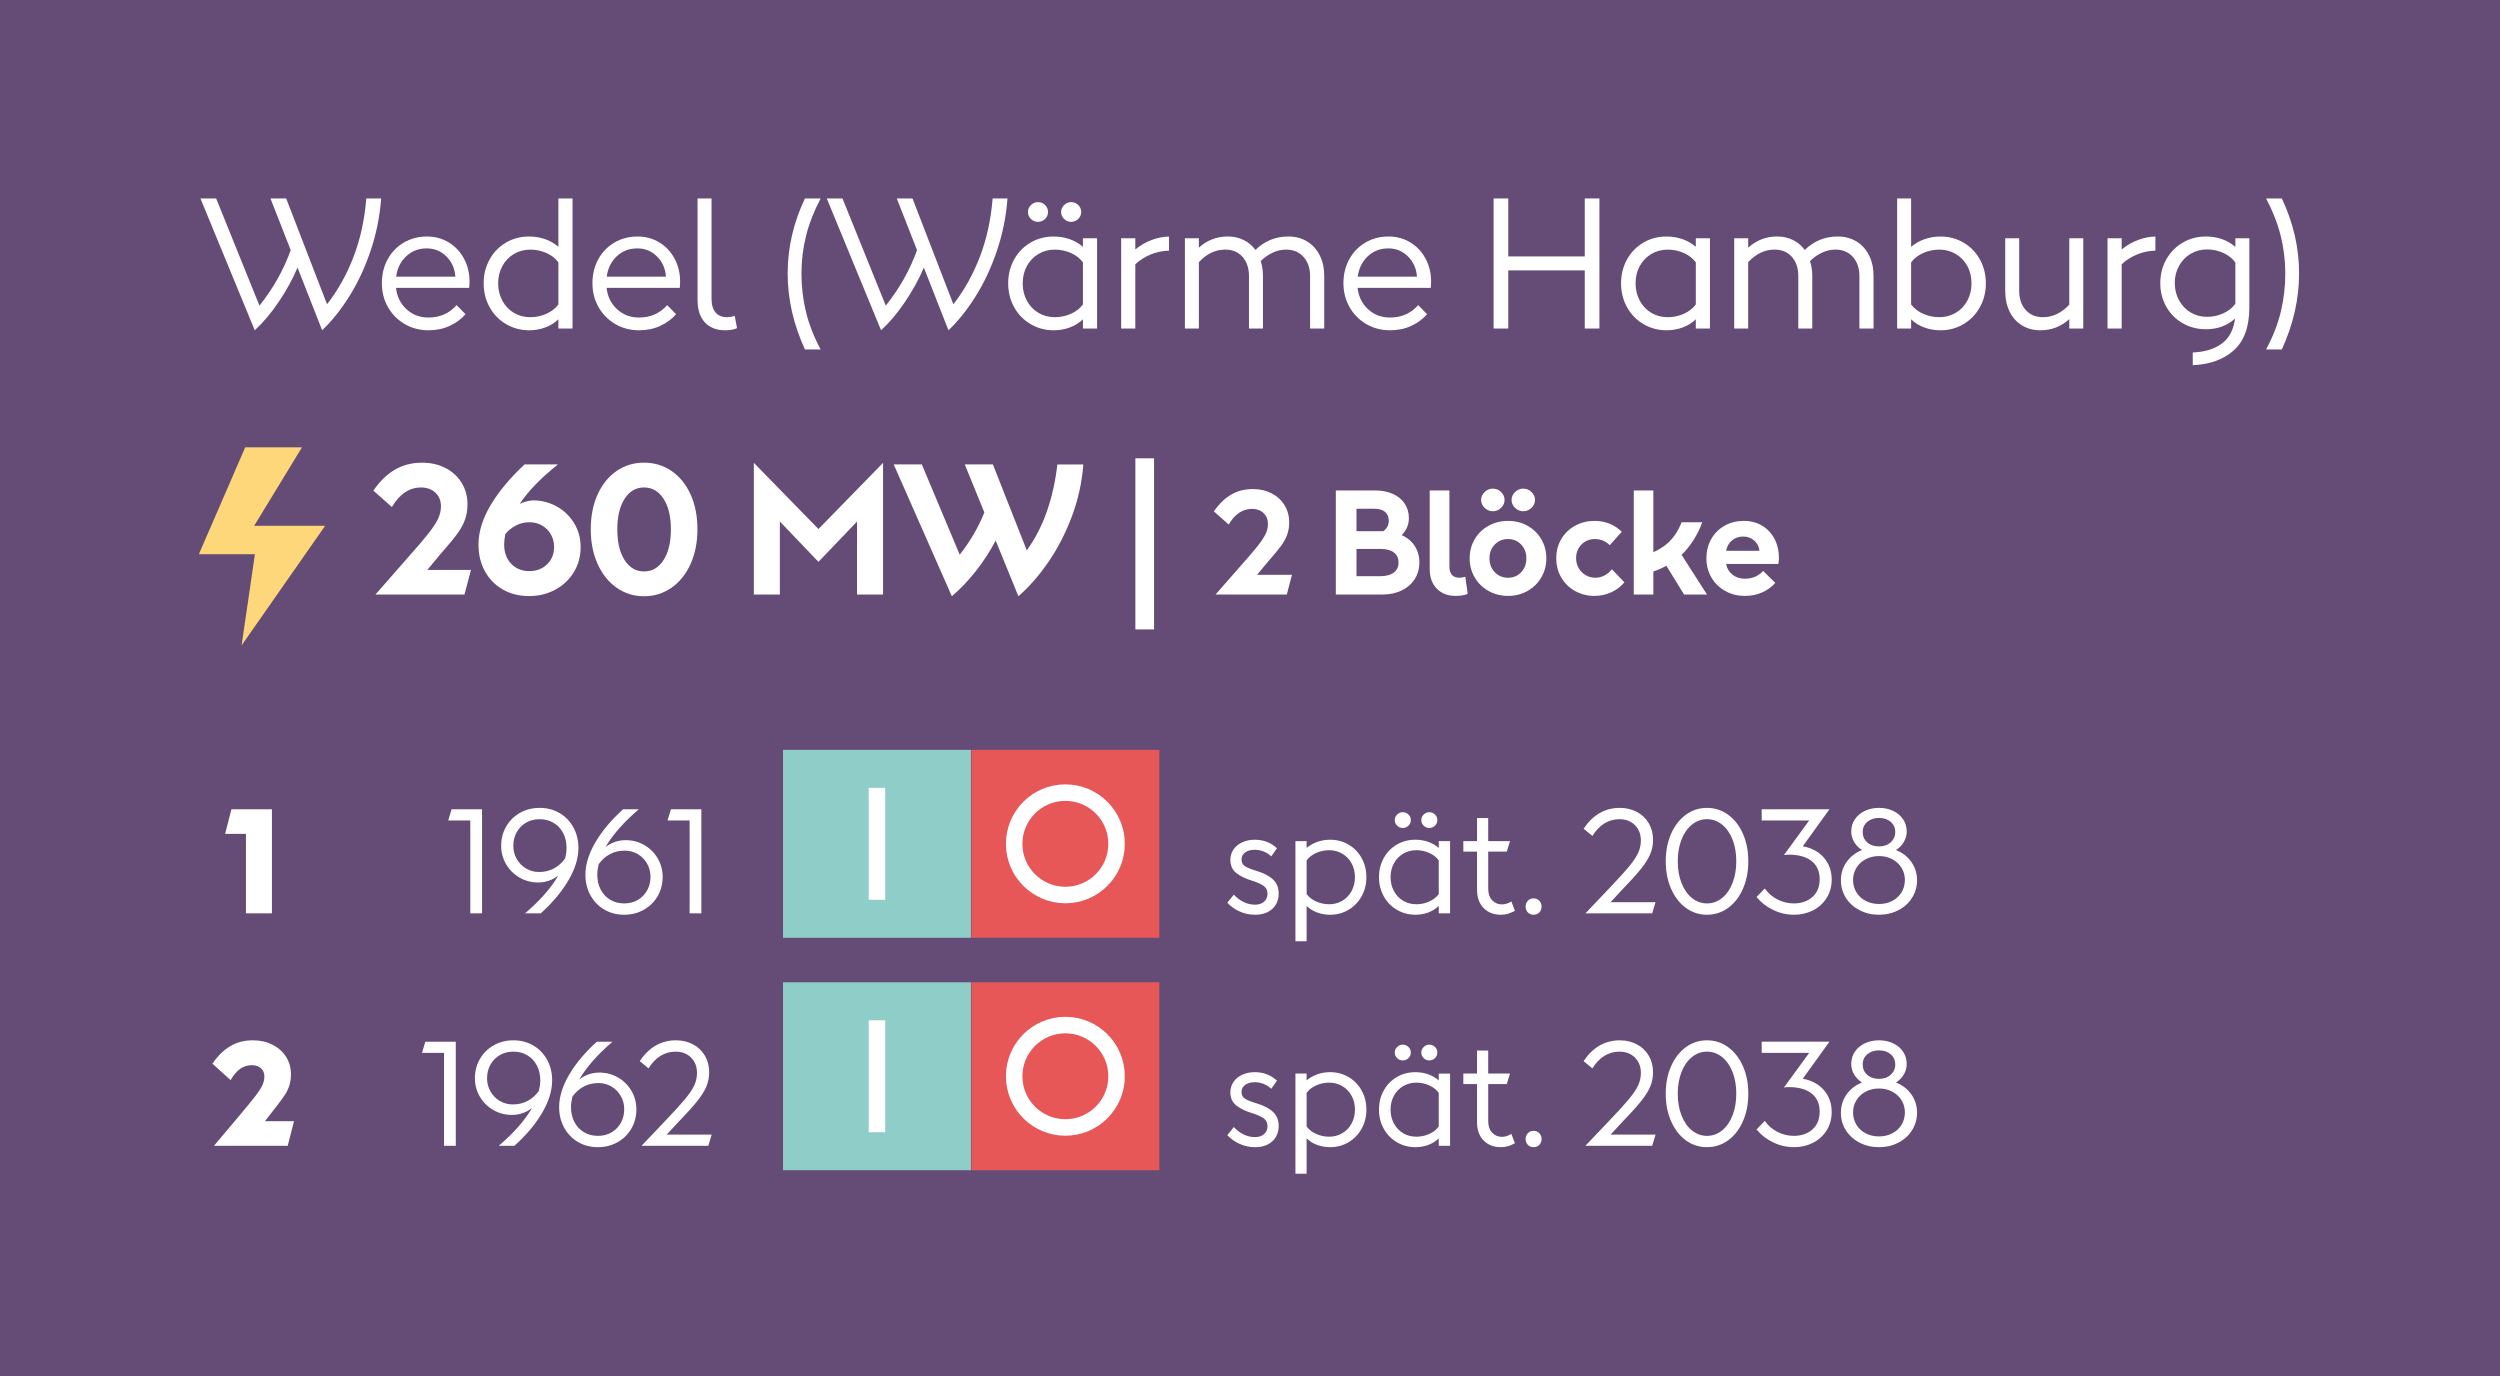 <!-- Generator: Adobe Illustrator 24.2.3, SVG Export Plug-In  -->
<svg version="1.1" xmlns="http://www.w3.org/2000/svg" xmlns:xlink="http://www.w3.org/1999/xlink" x="0px" y="0px"
	 width="214.762px" height="118.214px" viewBox="0 0 214.762 118.214"
	 style="overflow:visible;enable-background:new 0 0 214.762 118.214;" xml:space="preserve">
<style type="text/css">
	.st0{fill:#644C76;}
	.st1{fill:#FFFFFF;}
	.st2{fill:#FDD779;}
	.st3{fill:#8ECDC8;}
	.st4{fill:#E85757;}
	.st5{fill:none;stroke:#FFFFFF;stroke-width:1.417;stroke-miterlimit:10;}
</style>
<defs>
</defs>
<g>
	<rect class="st0" width="214.762" height="118.214"/>
	<g>
		<path class="st1" d="M32.745,17.048c-0.12,1.56-0.423,3.058-0.908,4.492c-0.485,1.435-1.09,2.733-1.815,3.893
			c-0.725,1.16-1.507,2.14-2.348,2.94l-2.115-5.385c-0.42,0.99-0.958,1.97-1.613,2.94c-0.655,0.97-1.342,1.785-2.062,2.445
			l-4.665-11.325h1.35l3.72,9.21c1.18-1.48,2.075-3.07,2.685-4.77l-1.74-4.44h1.35l3.51,9.09c0.93-1.19,1.688-2.545,2.273-4.065
			c0.585-1.52,0.952-3.195,1.102-5.025H32.745z"/>
		<path class="st1" d="M34.769,27.84c-0.61-0.355-1.09-0.84-1.44-1.455c-0.351-0.615-0.525-1.303-0.525-2.062
			s0.167-1.445,0.503-2.055c0.335-0.61,0.797-1.087,1.387-1.433c0.59-0.345,1.25-0.517,1.98-0.517c0.7,0,1.328,0.17,1.883,0.51
			c0.555,0.34,0.99,0.805,1.305,1.395c0.315,0.59,0.473,1.245,0.473,1.965c0,0.18-0.01,0.36-0.03,0.54h-6.285
			c0.08,0.74,0.377,1.35,0.893,1.83c0.515,0.48,1.147,0.72,1.897,0.72c0.98,0,1.785-0.355,2.415-1.065l0.765,0.78
			c-0.37,0.42-0.825,0.755-1.365,1.005c-0.54,0.25-1.146,0.375-1.815,0.375C36.059,28.373,35.379,28.195,34.769,27.84z
			 M39.119,23.768c-0.05-0.7-0.308-1.28-0.773-1.74c-0.465-0.46-1.027-0.69-1.688-0.69c-0.7,0-1.29,0.228-1.77,0.682
			c-0.48,0.455-0.765,1.038-0.855,1.747H39.119z"/>
		<path class="st1" d="M43.469,27.84c-0.6-0.355-1.07-0.84-1.41-1.455c-0.34-0.615-0.51-1.297-0.51-2.047s0.17-1.433,0.51-2.048
			c0.34-0.615,0.807-1.097,1.402-1.447c0.595-0.35,1.257-0.525,1.988-0.525c0.49,0,0.95,0.075,1.38,0.225
			c0.43,0.15,0.81,0.37,1.14,0.66v-4.155h1.215v11.175h-1.215v-0.795c-0.32,0.31-0.698,0.545-1.133,0.705
			c-0.435,0.16-0.893,0.24-1.373,0.24C44.734,28.373,44.069,28.195,43.469,27.84z M46.941,26.955
			c0.435-0.195,0.777-0.462,1.028-0.802v-3.615c-0.25-0.34-0.593-0.607-1.028-0.802c-0.435-0.195-0.897-0.292-1.387-0.292
			c-0.52,0-0.99,0.125-1.41,0.375c-0.42,0.25-0.75,0.595-0.99,1.035c-0.24,0.44-0.36,0.935-0.36,1.485c0,0.55,0.12,1.047,0.36,1.492
			c0.24,0.445,0.57,0.793,0.99,1.043c0.42,0.25,0.89,0.375,1.41,0.375C46.044,27.248,46.506,27.15,46.941,26.955z"/>
		<path class="st1" d="M52.859,27.84c-0.61-0.355-1.09-0.84-1.44-1.455c-0.351-0.615-0.525-1.303-0.525-2.062
			s0.167-1.445,0.503-2.055c0.334-0.61,0.797-1.087,1.387-1.433c0.59-0.345,1.25-0.517,1.98-0.517c0.7,0,1.328,0.17,1.883,0.51
			c0.555,0.34,0.99,0.805,1.305,1.395c0.315,0.59,0.473,1.245,0.473,1.965c0,0.18-0.01,0.36-0.03,0.54h-6.285
			c0.08,0.74,0.377,1.35,0.893,1.83c0.515,0.48,1.147,0.72,1.897,0.72c0.98,0,1.785-0.355,2.415-1.065l0.765,0.78
			c-0.37,0.42-0.825,0.755-1.365,1.005c-0.54,0.25-1.146,0.375-1.815,0.375C54.149,28.373,53.469,28.195,52.859,27.84z
			 M57.209,23.768c-0.05-0.7-0.308-1.28-0.773-1.74c-0.465-0.46-1.027-0.69-1.688-0.69c-0.7,0-1.29,0.228-1.77,0.682
			c-0.48,0.455-0.765,1.038-0.855,1.747H57.209z"/>
		<path class="st1" d="M60.554,27.698c-0.42-0.45-0.63-1.095-0.63-1.935v-8.715h1.2v8.61c0,0.52,0.115,0.915,0.345,1.185
			s0.56,0.405,0.99,0.405c0.18,0,0.4-0.035,0.66-0.105l0.195,1.05c-0.28,0.12-0.615,0.18-1.005,0.18
			C61.559,28.373,60.974,28.147,60.554,27.698z"/>
		<path class="st1" d="M67.663,23.483c0-2.2,0.495-4.345,1.485-6.435h1.35c-0.57,1.08-0.987,2.147-1.252,3.202
			c-0.265,1.055-0.397,2.138-0.397,3.248c0,1.13,0.13,2.23,0.39,3.3c0.26,1.07,0.68,2.145,1.26,3.225h-1.35
			C68.159,27.863,67.663,25.683,67.663,23.483z"/>
		<path class="st1" d="M86.549,17.048c-0.12,1.56-0.423,3.058-0.908,4.492c-0.485,1.435-1.09,2.733-1.815,3.893
			c-0.725,1.16-1.507,2.14-2.348,2.94l-2.115-5.385c-0.42,0.99-0.958,1.97-1.613,2.94c-0.655,0.97-1.342,1.785-2.062,2.445
			l-4.665-11.325h1.35l3.72,9.21c1.18-1.48,2.075-3.07,2.685-4.77l-1.74-4.44h1.35l3.51,9.09c0.93-1.19,1.688-2.545,2.273-4.065
			c0.585-1.52,0.952-3.195,1.102-5.025H86.549z"/>
		<path class="st1" d="M94.244,20.468v7.755h-1.215v-0.795c-0.32,0.31-0.698,0.545-1.133,0.705c-0.435,0.16-0.893,0.24-1.373,0.24
			c-0.73,0-1.395-0.177-1.995-0.532c-0.6-0.355-1.07-0.84-1.41-1.455c-0.34-0.615-0.51-1.297-0.51-2.047s0.17-1.433,0.51-2.048
			c0.34-0.615,0.807-1.097,1.402-1.447c0.595-0.35,1.257-0.525,1.988-0.525c0.49,0,0.95,0.075,1.38,0.225
			c0.43,0.15,0.81,0.37,1.14,0.66v-0.735H94.244z M92.001,26.955c0.435-0.195,0.777-0.462,1.028-0.802v-3.615
			c-0.251-0.34-0.593-0.607-1.028-0.802c-0.435-0.195-0.897-0.292-1.387-0.292c-0.52,0-0.99,0.125-1.41,0.375
			s-0.75,0.595-0.99,1.035c-0.24,0.44-0.36,0.935-0.36,1.485c0,0.55,0.12,1.047,0.36,1.492c0.24,0.445,0.57,0.793,0.99,1.043
			c0.42,0.25,0.89,0.375,1.41,0.375C91.104,27.248,91.566,27.15,92.001,26.955z M88.559,18.81c-0.17-0.165-0.255-0.367-0.255-0.607
			c0-0.22,0.085-0.415,0.255-0.585c0.17-0.17,0.37-0.255,0.6-0.255c0.24,0,0.445,0.082,0.615,0.248
			c0.17,0.165,0.255,0.362,0.255,0.592c0,0.24-0.086,0.442-0.255,0.607c-0.17,0.165-0.375,0.248-0.615,0.248
			C88.928,19.058,88.729,18.975,88.559,18.81z M91.409,18.81c-0.171-0.165-0.255-0.367-0.255-0.607c0-0.22,0.084-0.415,0.255-0.585
			c0.17-0.17,0.37-0.255,0.6-0.255c0.24,0,0.445,0.082,0.615,0.248c0.17,0.165,0.255,0.362,0.255,0.592
			c0,0.24-0.085,0.442-0.255,0.607c-0.17,0.165-0.375,0.248-0.615,0.248C91.778,19.058,91.579,18.975,91.409,18.81z"/>
		<path class="st1" d="M100.423,21.533c-0.55,0.01-1.078,0.12-1.583,0.33c-0.505,0.21-0.943,0.49-1.312,0.84v5.52h-1.215v-7.755
			h1.215v0.96c0.44-0.36,0.913-0.632,1.418-0.817c0.505-0.185,0.997-0.283,1.478-0.292V21.533z"/>
		<path class="st1" d="M112.281,20.738c0.465,0.28,0.827,0.677,1.087,1.192c0.26,0.515,0.39,1.107,0.39,1.777v4.515h-1.215v-4.5
			c0-0.68-0.188-1.23-0.562-1.65c-0.375-0.42-0.873-0.63-1.493-0.63c-0.42,0-0.817,0.092-1.192,0.277
			c-0.375,0.185-0.708,0.422-0.998,0.712c0.13,0.38,0.195,0.805,0.195,1.275v4.515h-1.2v-4.5c0-0.69-0.186-1.242-0.555-1.658
			c-0.37-0.415-0.865-0.622-1.485-0.622c-0.84,0-1.595,0.36-2.265,1.08v5.7h-1.2v-7.755h1.2v0.81c0.7-0.64,1.53-0.96,2.49-0.96
			c0.499,0,0.952,0.1,1.357,0.3c0.405,0.2,0.742,0.485,1.012,0.855c0.79-0.77,1.735-1.155,2.835-1.155
			C111.283,20.318,111.816,20.458,112.281,20.738z"/>
		<path class="st1" d="M117.373,27.84c-0.61-0.355-1.09-0.84-1.44-1.455c-0.351-0.615-0.525-1.303-0.525-2.062
			s0.167-1.445,0.503-2.055c0.334-0.61,0.797-1.087,1.387-1.433c0.59-0.345,1.25-0.517,1.98-0.517c0.7,0,1.328,0.17,1.883,0.51
			c0.555,0.34,0.99,0.805,1.305,1.395c0.315,0.59,0.473,1.245,0.473,1.965c0,0.18-0.01,0.36-0.03,0.54h-6.285
			c0.08,0.74,0.377,1.35,0.893,1.83c0.515,0.48,1.147,0.72,1.897,0.72c0.98,0,1.785-0.355,2.415-1.065l0.765,0.78
			c-0.37,0.42-0.825,0.755-1.365,1.005c-0.54,0.25-1.146,0.375-1.815,0.375C118.663,28.373,117.983,28.195,117.373,27.84z
			 M121.724,23.768c-0.05-0.7-0.308-1.28-0.773-1.74c-0.465-0.46-1.027-0.69-1.688-0.69c-0.7,0-1.289,0.228-1.77,0.682
			c-0.48,0.455-0.765,1.038-0.855,1.747H121.724z"/>
		<path class="st1" d="M137.398,17.048v11.175h-1.26v-4.995h-6.57v4.995h-1.26V17.048h1.26v4.98h6.57v-4.98H137.398z"/>
		<path class="st1" d="M146.893,20.468v7.755h-1.215v-0.795c-0.32,0.31-0.698,0.545-1.133,0.705c-0.435,0.16-0.893,0.24-1.373,0.24
			c-0.73,0-1.395-0.177-1.995-0.532c-0.6-0.355-1.07-0.84-1.41-1.455c-0.34-0.615-0.51-1.297-0.51-2.047s0.17-1.433,0.51-2.048
			c0.34-0.615,0.807-1.097,1.402-1.447c0.595-0.35,1.257-0.525,1.988-0.525c0.49,0,0.95,0.075,1.38,0.225
			c0.43,0.15,0.81,0.37,1.14,0.66v-0.735H146.893z M144.651,26.955c0.435-0.195,0.777-0.462,1.028-0.802v-3.615
			c-0.25-0.34-0.593-0.607-1.028-0.802c-0.435-0.195-0.897-0.292-1.387-0.292c-0.52,0-0.99,0.125-1.41,0.375s-0.75,0.595-0.99,1.035
			c-0.24,0.44-0.36,0.935-0.36,1.485c0,0.55,0.12,1.047,0.36,1.492c0.24,0.445,0.57,0.793,0.99,1.043
			c0.42,0.25,0.89,0.375,1.41,0.375C143.753,27.248,144.216,27.15,144.651,26.955z"/>
		<path class="st1" d="M159.471,20.738c0.465,0.28,0.827,0.677,1.087,1.192c0.26,0.515,0.39,1.107,0.39,1.777v4.515h-1.215v-4.5
			c0-0.68-0.188-1.23-0.562-1.65c-0.375-0.42-0.873-0.63-1.493-0.63c-0.42,0-0.817,0.092-1.192,0.277
			c-0.375,0.185-0.708,0.422-0.998,0.712c0.13,0.38,0.195,0.805,0.195,1.275v4.515h-1.2v-4.5c0-0.69-0.186-1.242-0.555-1.658
			c-0.37-0.415-0.865-0.622-1.485-0.622c-0.84,0-1.595,0.36-2.265,1.08v5.7h-1.2v-7.755h1.2v0.81c0.7-0.64,1.53-0.96,2.49-0.96
			c0.499,0,0.952,0.1,1.357,0.3c0.405,0.2,0.742,0.485,1.012,0.855c0.79-0.77,1.735-1.155,2.835-1.155
			C158.473,20.318,159.006,20.458,159.471,20.738z"/>
		<path class="st1" d="M165.306,28.133c-0.435-0.16-0.812-0.395-1.132-0.705v0.795h-1.2V17.048h1.2v4.155
			c0.33-0.28,0.712-0.498,1.148-0.652c0.435-0.155,0.893-0.232,1.372-0.232c0.73,0,1.393,0.175,1.987,0.525
			c0.595,0.35,1.062,0.833,1.403,1.447c0.34,0.615,0.51,1.298,0.51,2.048s-0.17,1.432-0.51,2.047c-0.34,0.615-0.808,1.1-1.403,1.455
			c-0.595,0.355-1.257,0.532-1.987,0.532C166.203,28.373,165.741,28.292,165.306,28.133z M168.006,26.873
			c0.425-0.25,0.757-0.597,0.998-1.043c0.24-0.445,0.36-0.942,0.36-1.492c0-0.55-0.12-1.045-0.36-1.485
			c-0.24-0.44-0.573-0.785-0.998-1.035c-0.425-0.25-0.893-0.375-1.402-0.375c-0.49,0-0.955,0.097-1.395,0.292
			c-0.441,0.195-0.785,0.462-1.035,0.802v3.615c0.25,0.34,0.595,0.607,1.035,0.802c0.44,0.195,0.905,0.293,1.395,0.293
			C167.113,27.248,167.58,27.123,168.006,26.873z"/>
		<path class="st1" d="M173.698,27.953c-0.46-0.28-0.815-0.677-1.065-1.192c-0.251-0.515-0.375-1.107-0.375-1.778v-4.515h1.2v4.5
			c0,0.69,0.185,1.243,0.555,1.657c0.37,0.415,0.865,0.623,1.485,0.623c0.84,0,1.595-0.36,2.265-1.08v-5.7h1.2v7.755h-1.2v-0.81
			c-0.7,0.64-1.53,0.96-2.49,0.96C174.683,28.373,174.158,28.233,173.698,27.953z"/>
		<path class="st1" d="M185.158,21.533c-0.55,0.01-1.078,0.12-1.583,0.33c-0.505,0.21-0.943,0.49-1.313,0.84v5.52h-1.215v-7.755
			h1.215v0.96c0.44-0.36,0.913-0.632,1.418-0.817c0.505-0.185,0.998-0.283,1.478-0.292V21.533z"/>
		<path class="st1" d="M188.368,30.278c1.03-0.04,1.862-0.295,2.498-0.765c0.635-0.47,1.013-1.185,1.133-2.145
			c-0.67,0.61-1.505,0.915-2.505,0.915c-0.73,0-1.395-0.172-1.995-0.518c-0.6-0.345-1.07-0.82-1.41-1.425
			c-0.34-0.605-0.51-1.277-0.51-2.018c0-0.75,0.173-1.43,0.518-2.04c0.345-0.61,0.815-1.09,1.41-1.44
			c0.595-0.35,1.257-0.525,1.987-0.525c0.5,0,0.968,0.077,1.403,0.232c0.435,0.155,0.812,0.377,1.132,0.667v-0.75h1.2v5.94
			c0,1.66-0.443,2.887-1.328,3.683c-0.885,0.795-2.062,1.222-3.533,1.282V30.278z M191.008,26.91c0.44-0.205,0.78-0.478,1.02-0.817
			v-3.54c-0.24-0.34-0.58-0.612-1.02-0.817c-0.44-0.205-0.91-0.308-1.41-0.308c-0.52,0-0.99,0.125-1.41,0.375
			c-0.42,0.25-0.753,0.595-0.997,1.035c-0.245,0.44-0.368,0.93-0.368,1.47c0,0.55,0.123,1.048,0.368,1.493
			c0.245,0.445,0.578,0.792,0.997,1.042c0.42,0.25,0.89,0.375,1.41,0.375C190.098,27.218,190.568,27.115,191.008,26.91z"/>
		<path class="st1" d="M194.668,30.022c0.58-1.08,0.999-2.155,1.26-3.225c0.26-1.07,0.39-2.17,0.39-3.3
			c0-1.11-0.133-2.192-0.397-3.248c-0.265-1.055-0.683-2.122-1.253-3.202h1.35c0.99,2.09,1.485,4.235,1.485,6.435
			c0,2.2-0.495,4.38-1.485,6.54H194.668z"/>
	</g>
	<g>
		<g>
			<path class="st1" d="M40.459,48.956l-0.555,2.115h-7.65l2.775-3.165c0.81-0.91,1.405-1.607,1.785-2.092
				c0.38-0.485,0.653-0.902,0.818-1.252c0.165-0.35,0.247-0.705,0.247-1.065c0-0.48-0.157-0.87-0.472-1.17
				c-0.315-0.3-0.728-0.45-1.238-0.45c-1.01,0-1.845,0.56-2.505,1.68l-1.59-1.41c0.54-0.79,1.152-1.388,1.837-1.792
				c0.685-0.405,1.467-0.608,2.348-0.608c0.74,0,1.405,0.15,1.995,0.45c0.59,0.3,1.055,0.723,1.395,1.268
				c0.34,0.545,0.51,1.163,0.51,1.853c0,0.49-0.073,0.935-0.218,1.335c-0.145,0.4-0.37,0.808-0.675,1.223
				c-0.305,0.415-0.763,0.967-1.372,1.657l-1.185,1.425H40.459z"/>
			<path class="st1" d="M47.817,43.504c0.625,0.345,1.125,0.823,1.5,1.433c0.375,0.61,0.562,1.295,0.562,2.055
				c0,0.8-0.195,1.52-0.585,2.16c-0.39,0.64-0.922,1.143-1.598,1.507c-0.675,0.365-1.422,0.547-2.242,0.547
				c-0.85,0-1.603-0.188-2.258-0.562c-0.655-0.375-1.167-0.897-1.537-1.567c-0.37-0.67-0.555-1.435-0.555-2.295
				c0-1.1,0.353-2.237,1.058-3.413c0.705-1.175,1.672-2.332,2.902-3.472h2.865c-1.46,1.16-2.555,2.29-3.285,3.39
				c0.18-0.09,0.377-0.162,0.592-0.217c0.215-0.055,0.413-0.083,0.593-0.083C46.529,42.986,47.192,43.158,47.817,43.504z
				 M46.999,48.476c0.4-0.39,0.6-0.89,0.6-1.5c0-0.39-0.093-0.747-0.278-1.072c-0.185-0.325-0.44-0.58-0.765-0.765
				c-0.325-0.185-0.688-0.277-1.087-0.277c-0.4,0-0.78,0.093-1.14,0.277c-0.36,0.185-0.665,0.428-0.915,0.728
				c-0.07,0.32-0.105,0.62-0.105,0.9c0,0.69,0.203,1.245,0.607,1.665c0.405,0.42,0.922,0.63,1.553,0.63
				C46.089,49.061,46.6,48.866,46.999,48.476z"/>
			<path class="st1" d="M52.977,50.493c-0.695-0.485-1.24-1.165-1.635-2.04c-0.396-0.875-0.593-1.867-0.593-2.978
				c0-1.14,0.197-2.142,0.593-3.007c0.395-0.865,0.938-1.535,1.627-2.01c0.69-0.475,1.475-0.713,2.355-0.713
				c0.88,0,1.667,0.238,2.362,0.713c0.695,0.475,1.24,1.145,1.635,2.01c0.395,0.865,0.592,1.868,0.592,3.007
				c0,1.11-0.198,2.103-0.592,2.978c-0.396,0.875-0.943,1.555-1.643,2.04c-0.7,0.485-1.485,0.728-2.355,0.728
				C54.455,51.221,53.672,50.979,52.977,50.493z M57.004,48.108c0.42-0.655,0.63-1.532,0.63-2.633c0-1.1-0.21-1.975-0.63-2.625
				c-0.42-0.65-0.98-0.975-1.68-0.975c-0.7,0-1.258,0.328-1.672,0.982c-0.416,0.655-0.623,1.527-0.623,2.617
				c0,1.101,0.207,1.978,0.623,2.633c0.415,0.655,0.972,0.983,1.672,0.983C56.024,49.091,56.584,48.763,57.004,48.108z"/>
			<path class="st1" d="M75.859,39.761v11.31h-2.235v-6.27l-3.315,3.465l-3.315-3.465v6.27h-2.235v-11.31l5.55,5.685L75.859,39.761z
				"/>
			<path class="st1" d="M93.064,39.896c-0.12,1.55-0.45,3.042-0.99,4.478c-0.54,1.435-1.21,2.735-2.01,3.9
				c-0.8,1.165-1.66,2.147-2.58,2.947l-1.95-4.785c-0.47,0.9-1.035,1.77-1.695,2.61c-0.66,0.84-1.35,1.565-2.07,2.175l-4.995-11.325
				h2.415l3.255,7.755c0.91-1.16,1.615-2.37,2.115-3.63l-1.68-4.125h2.415l2.91,7.38c0.71-0.97,1.285-2.083,1.725-3.337
				c0.44-1.255,0.74-2.603,0.9-4.042H93.064z"/>
			<path class="st1" d="M97.534,39.371h1.605v14.7h-1.605V39.371z"/>
			<path class="st1" d="M110.986,49.379l-0.444,1.692h-6.12l2.22-2.532c0.648-0.728,1.124-1.286,1.428-1.674
				c0.304-0.388,0.522-0.722,0.654-1.002c0.132-0.28,0.198-0.564,0.198-0.852c0-0.384-0.126-0.696-0.378-0.936
				c-0.252-0.24-0.582-0.36-0.99-0.36c-0.808,0-1.476,0.448-2.004,1.344l-1.272-1.128c0.432-0.632,0.922-1.11,1.47-1.434
				c0.548-0.324,1.174-0.486,1.878-0.486c0.592,0,1.124,0.12,1.596,0.36c0.472,0.24,0.844,0.578,1.116,1.014
				c0.271,0.436,0.408,0.93,0.408,1.482c0,0.392-0.058,0.748-0.174,1.068c-0.116,0.32-0.296,0.646-0.54,0.978
				c-0.244,0.332-0.61,0.774-1.098,1.326l-0.948,1.14H110.986z"/>
			<path class="st1" d="M121.534,46.907c0.264,0.408,0.396,0.876,0.396,1.404c0,0.544-0.134,1.024-0.402,1.44
				c-0.268,0.416-0.64,0.74-1.116,0.972c-0.476,0.232-1.018,0.348-1.626,0.348h-4.032v-8.94h3.371c0.584,0,1.096,0.1,1.536,0.3
				c0.44,0.2,0.778,0.48,1.014,0.84c0.236,0.36,0.354,0.772,0.354,1.236c0,0.56-0.204,1.048-0.612,1.464
				C120.897,46.187,121.27,46.499,121.534,46.907z M116.53,43.703v1.932h2.208h0.096c0.312-0.24,0.468-0.532,0.468-0.876
				c0-0.344-0.106-0.606-0.318-0.786c-0.212-0.18-0.526-0.27-0.942-0.27H116.53z M119.716,49.199c0.284-0.2,0.426-0.488,0.426-0.864
				c0-0.384-0.134-0.676-0.402-0.876c-0.268-0.2-0.642-0.3-1.122-0.3h-2.088v2.34h2.04C119.05,49.499,119.432,49.399,119.716,49.199
				z"/>
			<path class="st1" d="M123.424,50.567c-0.404-0.416-0.606-0.984-0.606-1.704v-6.732h1.692v6.528c0,0.648,0.292,0.972,0.876,0.972
				c0.088,0,0.182-0.012,0.282-0.036c0.1-0.024,0.17-0.04,0.21-0.048l0.204,1.476c-0.312,0.112-0.656,0.168-1.032,0.168
				C124.37,51.191,123.828,50.983,123.424,50.567z"/>
			<path class="st1" d="M127.87,50.765c-0.504-0.284-0.9-0.672-1.188-1.164c-0.288-0.492-0.432-1.038-0.432-1.638
				c0-0.6,0.144-1.146,0.432-1.638c0.288-0.492,0.684-0.878,1.188-1.158c0.504-0.28,1.064-0.42,1.68-0.42
				c0.616,0,1.174,0.14,1.674,0.42c0.5,0.28,0.894,0.666,1.182,1.158c0.288,0.492,0.432,1.038,0.432,1.638
				c0,0.6-0.144,1.146-0.432,1.638c-0.288,0.492-0.682,0.88-1.182,1.164c-0.5,0.284-1.058,0.426-1.674,0.426
				C128.934,51.191,128.374,51.049,127.87,50.765z M127.534,43.625c-0.2-0.196-0.3-0.422-0.3-0.678c0-0.256,0.1-0.482,0.3-0.678
				c0.2-0.196,0.436-0.294,0.708-0.294c0.272,0,0.508,0.098,0.708,0.294c0.2,0.196,0.3,0.422,0.3,0.678c0,0.256-0.1,0.482-0.3,0.678
				c-0.2,0.196-0.436,0.294-0.708,0.294C127.97,43.919,127.734,43.821,127.534,43.625z M130.672,49.163
				c0.3-0.312,0.45-0.712,0.45-1.2c0-0.48-0.15-0.876-0.45-1.188s-0.674-0.468-1.122-0.468c-0.456,0-0.836,0.156-1.14,0.468
				c-0.304,0.312-0.456,0.708-0.456,1.188c0,0.48,0.152,0.878,0.456,1.194c0.304,0.316,0.684,0.474,1.14,0.474
				C129.998,49.631,130.372,49.475,130.672,49.163z M130.15,43.625c-0.2-0.196-0.3-0.422-0.3-0.678c0-0.256,0.1-0.482,0.3-0.678
				c0.2-0.196,0.436-0.294,0.708-0.294c0.272,0,0.508,0.098,0.708,0.294c0.2,0.196,0.3,0.422,0.3,0.678c0,0.256-0.1,0.482-0.3,0.678
				c-0.2,0.196-0.436,0.294-0.708,0.294C130.586,43.919,130.35,43.821,130.15,43.625z"/>
			<path class="st1" d="M135.316,50.777c-0.5-0.276-0.896-0.66-1.188-1.152c-0.292-0.492-0.438-1.05-0.438-1.674
				c0-0.616,0.146-1.168,0.438-1.656c0.292-0.488,0.69-0.868,1.194-1.14s1.056-0.408,1.656-0.408c0.919,0,1.7,0.312,2.34,0.936
				l-1.032,1.152c-0.16-0.16-0.348-0.288-0.564-0.384c-0.216-0.096-0.448-0.144-0.696-0.144c-0.472,0-0.862,0.156-1.17,0.468
				c-0.308,0.312-0.462,0.704-0.462,1.176c0,0.312,0.074,0.596,0.222,0.852c0.148,0.256,0.348,0.458,0.6,0.606
				c0.252,0.149,0.53,0.222,0.834,0.222c0.28,0,0.546-0.068,0.798-0.204c0.252-0.136,0.458-0.312,0.618-0.528l1.08,1.128
				c-0.304,0.36-0.682,0.644-1.134,0.852c-0.452,0.208-0.934,0.312-1.446,0.312C136.366,51.191,135.816,51.053,135.316,50.777z"/>
			<path class="st1" d="M146.638,51.071h-1.968l-1.524-2.472c-0.352,0.2-0.724,0.364-1.116,0.492v1.98h-1.68v-8.94h1.68v5.304
				c0.408-0.176,0.788-0.408,1.14-0.696c0.56-0.472,0.988-1.096,1.284-1.872h1.776c-0.192,0.545-0.45,1.066-0.774,1.566
				c-0.324,0.5-0.658,0.91-1.002,1.23L146.638,51.071z"/>
			<path class="st1" d="M148.209,50.771c-0.504-0.28-0.9-0.666-1.188-1.158c-0.288-0.492-0.432-1.042-0.432-1.65
				c0-0.624,0.14-1.18,0.42-1.668c0.28-0.488,0.664-0.868,1.152-1.14c0.488-0.272,1.036-0.408,1.644-0.408
				c0.592,0,1.116,0.138,1.572,0.414c0.456,0.276,0.81,0.654,1.062,1.134c0.252,0.48,0.378,1.016,0.378,1.608
				c0,0.2-0.016,0.38-0.048,0.54h-4.488c0.064,0.376,0.244,0.682,0.54,0.918c0.296,0.236,0.652,0.354,1.068,0.354
				c0.336,0,0.64-0.062,0.912-0.186c0.272-0.124,0.492-0.286,0.66-0.486l1.044,1.032c-0.304,0.344-0.68,0.616-1.128,0.816
				c-0.448,0.2-0.94,0.3-1.476,0.3C149.278,51.191,148.714,51.051,148.209,50.771z M151.15,47.315
				c-0.041-0.352-0.191-0.644-0.45-0.876c-0.26-0.232-0.578-0.348-0.954-0.348c-0.384,0-0.708,0.114-0.972,0.342
				c-0.264,0.228-0.428,0.522-0.492,0.882H151.15z"/>
		</g>
		<polygon class="st2" points="25.941,38.43 21.064,38.43 17.084,47.609 21.898,47.609 20.754,55.441 27.932,45.169 21.834,45.169 
					"/>
	</g>
	<g>
		<g>
			<g>
				<path class="st1" d="M41.409,78.461h-1.008v-7.98h-1.896l0.288-0.96h2.616V78.461z"/>
				<path class="st1" d="M44.643,75.395c-0.484-0.276-0.87-0.656-1.158-1.14c-0.288-0.484-0.432-1.018-0.432-1.602
					c0-0.608,0.144-1.16,0.432-1.656c0.288-0.496,0.684-0.886,1.188-1.17c0.504-0.284,1.064-0.426,1.68-0.426
					c0.64,0,1.212,0.148,1.716,0.444c0.504,0.296,0.9,0.706,1.188,1.23c0.288,0.524,0.432,1.114,0.432,1.77
					c0,0.88-0.288,1.811-0.864,2.79c-0.576,0.98-1.368,1.922-2.376,2.826h-1.344c1.28-1.096,2.232-2.176,2.856-3.24
					c-0.52,0.392-1.096,0.588-1.728,0.588C45.657,75.809,45.127,75.67,44.643,75.395z M45.189,70.672
					c-0.344,0.2-0.612,0.474-0.804,0.822c-0.192,0.348-0.288,0.738-0.288,1.17c0,0.408,0.098,0.784,0.294,1.128
					c0.196,0.344,0.462,0.616,0.798,0.816c0.336,0.2,0.712,0.3,1.128,0.3c0.464,0,0.884-0.1,1.26-0.3
					c0.376-0.2,0.7-0.488,0.972-0.864c0.08-0.336,0.12-0.636,0.12-0.9c0-0.48-0.098-0.908-0.294-1.284
					c-0.196-0.376-0.47-0.668-0.822-0.876c-0.352-0.208-0.752-0.312-1.2-0.312C45.921,70.373,45.533,70.473,45.189,70.672z"/>
				<path class="st1" d="M55.335,72.587c0.484,0.276,0.87,0.656,1.158,1.14c0.288,0.484,0.432,1.018,0.432,1.602
					c0,0.608-0.144,1.16-0.432,1.656c-0.288,0.496-0.684,0.886-1.188,1.17c-0.504,0.284-1.064,0.426-1.68,0.426
					c-0.64,0-1.212-0.148-1.716-0.444c-0.504-0.296-0.9-0.706-1.188-1.23c-0.288-0.524-0.432-1.114-0.432-1.77
					c0-0.88,0.288-1.81,0.864-2.79c0.576-0.98,1.368-1.922,2.376-2.826h1.344c-1.28,1.096-2.232,2.176-2.856,3.24
					c0.52-0.392,1.096-0.588,1.728-0.588C54.321,72.172,54.851,72.311,55.335,72.587z M54.789,77.309
					c0.344-0.2,0.612-0.474,0.804-0.822c0.192-0.348,0.288-0.738,0.288-1.17c0-0.408-0.098-0.784-0.294-1.128
					c-0.196-0.344-0.462-0.616-0.798-0.816c-0.336-0.2-0.712-0.3-1.128-0.3c-0.464,0-0.884,0.1-1.26,0.3
					c-0.376,0.2-0.7,0.488-0.972,0.864c-0.08,0.336-0.12,0.636-0.12,0.9c0,0.48,0.098,0.908,0.294,1.284
					c0.196,0.376,0.47,0.668,0.822,0.876s0.752,0.312,1.2,0.312C54.057,77.608,54.445,77.508,54.789,77.309z"/>
				<path class="st1" d="M60.249,78.461h-1.008v-7.98h-1.896l0.288-0.96h2.616V78.461z"/>
			</g>
		</g>
		<g>
			<g>
				<path class="st1" d="M23.36,78.461h-2.232v-6.828H19.34l0.54-2.112h3.48V78.461z"/>
			</g>
		</g>
		<g>
			<g>
				<path class="st1" d="M106.502,78.305c-0.412-0.184-0.77-0.436-1.074-0.756l0.564-0.696c0.248,0.272,0.53,0.484,0.846,0.636
					c0.316,0.152,0.638,0.228,0.966,0.228c0.336,0,0.6-0.088,0.792-0.264c0.192-0.176,0.288-0.4,0.288-0.672
					c0-0.296-0.11-0.522-0.33-0.678c-0.22-0.156-0.542-0.302-0.966-0.438c-0.568-0.168-1.026-0.388-1.374-0.66
					c-0.348-0.272-0.522-0.652-0.522-1.14c0-0.328,0.09-0.624,0.27-0.888c0.18-0.264,0.43-0.47,0.75-0.618
					c0.32-0.148,0.676-0.222,1.068-0.222c0.752,0,1.392,0.244,1.92,0.732l-0.492,0.696c-0.2-0.184-0.422-0.324-0.666-0.42
					c-0.244-0.096-0.494-0.144-0.75-0.144c-0.344,0-0.62,0.076-0.828,0.228c-0.208,0.152-0.312,0.356-0.312,0.612
					c0,0.264,0.106,0.46,0.318,0.588c0.212,0.128,0.534,0.256,0.966,0.384c0.64,0.192,1.118,0.442,1.434,0.75
					c0.316,0.308,0.474,0.702,0.474,1.182c0,0.552-0.182,0.996-0.546,1.332c-0.364,0.336-0.858,0.504-1.482,0.504
					C107.352,78.581,106.914,78.488,106.502,78.305z"/>
				<path class="st1" d="M115.85,72.557c0.476,0.28,0.85,0.666,1.122,1.158c0.272,0.492,0.408,1.038,0.408,1.638
					s-0.136,1.146-0.408,1.638c-0.272,0.492-0.646,0.88-1.122,1.164c-0.476,0.284-1.006,0.426-1.59,0.426
					c-0.392,0-0.762-0.064-1.11-0.192c-0.348-0.128-0.65-0.316-0.906-0.564v3.036h-0.96v-8.604h0.96v0.588
					c0.264-0.224,0.57-0.397,0.918-0.522c0.348-0.124,0.714-0.186,1.098-0.186C114.844,72.136,115.374,72.276,115.85,72.557z
					 M115.31,77.38c0.34-0.2,0.606-0.478,0.798-0.834c0.192-0.356,0.288-0.754,0.288-1.194c0-0.44-0.096-0.836-0.288-1.188
					c-0.192-0.352-0.458-0.628-0.798-0.828c-0.34-0.2-0.714-0.3-1.122-0.3c-0.392,0-0.764,0.078-1.116,0.234
					c-0.352,0.156-0.628,0.37-0.828,0.642v2.892c0.2,0.272,0.476,0.486,0.828,0.642c0.352,0.156,0.724,0.234,1.116,0.234
					C114.596,77.681,114.97,77.581,115.31,77.38z"/>
				<path class="st1" d="M124.568,72.256v6.204h-0.972v-0.636c-0.256,0.248-0.558,0.437-0.906,0.564
					c-0.348,0.127-0.714,0.192-1.098,0.192c-0.584,0-1.116-0.142-1.596-0.426c-0.48-0.284-0.856-0.672-1.128-1.164
					c-0.272-0.492-0.408-1.038-0.408-1.638s0.136-1.146,0.408-1.638c0.271-0.492,0.646-0.878,1.122-1.158
					c0.476-0.28,1.006-0.42,1.59-0.42c0.392,0,0.76,0.06,1.104,0.18c0.344,0.12,0.648,0.296,0.912,0.528v-0.588H124.568z
					 M122.774,77.446c0.348-0.156,0.622-0.37,0.822-0.642v-2.892c-0.2-0.272-0.474-0.486-0.822-0.642
					c-0.348-0.156-0.718-0.234-1.11-0.234c-0.416,0-0.792,0.1-1.128,0.3c-0.336,0.2-0.6,0.476-0.792,0.828
					c-0.192,0.352-0.288,0.748-0.288,1.188c0,0.44,0.096,0.838,0.288,1.194c0.192,0.356,0.456,0.634,0.792,0.834
					c0.336,0.2,0.712,0.3,1.128,0.3C122.056,77.681,122.426,77.603,122.774,77.446z M120.02,70.931
					c-0.136-0.132-0.204-0.294-0.204-0.486c0-0.176,0.068-0.332,0.204-0.468c0.136-0.136,0.296-0.204,0.48-0.204
					c0.192,0,0.356,0.066,0.492,0.198c0.136,0.132,0.204,0.291,0.204,0.474c0,0.192-0.068,0.354-0.204,0.486
					c-0.136,0.132-0.3,0.198-0.492,0.198C120.316,71.129,120.156,71.062,120.02,70.931z M122.3,70.931
					c-0.136-0.132-0.204-0.294-0.204-0.486c0-0.176,0.068-0.332,0.204-0.468c0.136-0.136,0.296-0.204,0.48-0.204
					c0.192,0,0.356,0.066,0.492,0.198c0.136,0.132,0.204,0.291,0.204,0.474c0,0.192-0.068,0.354-0.204,0.486
					c-0.136,0.132-0.3,0.198-0.492,0.198C122.596,71.129,122.436,71.062,122.3,70.931z"/>
				<path class="st1" d="M130.136,78.245c-0.224,0.12-0.428,0.206-0.612,0.258c-0.184,0.052-0.38,0.078-0.588,0.078
					c-0.616,0-1.112-0.192-1.488-0.576c-0.376-0.384-0.564-0.912-0.564-1.584v-3.264h-1.176v-0.9h1.176v-1.98h0.96v1.98h1.872
					l-0.276,0.9h-1.596v3.168c0,0.44,0.114,0.778,0.342,1.014c0.228,0.236,0.506,0.354,0.834,0.354c0.264,0,0.536-0.084,0.816-0.252
					L130.136,78.245z"/>
				<path class="st1" d="M131.251,78.382c-0.128-0.132-0.192-0.298-0.192-0.498c0-0.2,0.064-0.368,0.192-0.504
					c0.128-0.136,0.291-0.204,0.492-0.204c0.2,0,0.364,0.068,0.492,0.204c0.128,0.136,0.192,0.304,0.192,0.504
					c0,0.2-0.064,0.366-0.192,0.498c-0.128,0.132-0.292,0.198-0.492,0.198C131.543,78.581,131.379,78.515,131.251,78.382z"/>
				<path class="st1" d="M142.219,77.501l-0.288,0.96h-5.736l2.076-2.184c0.744-0.776,1.302-1.39,1.674-1.842
					c0.372-0.452,0.634-0.846,0.786-1.182c0.152-0.336,0.228-0.684,0.228-1.044c0-0.544-0.17-0.986-0.51-1.326
					c-0.34-0.34-0.786-0.51-1.338-0.51c-0.464,0-0.894,0.122-1.29,0.366c-0.396,0.244-0.738,0.602-1.026,1.074l-0.756-0.624
					c0.8-1.192,1.836-1.788,3.108-1.788c0.544,0,1.034,0.116,1.47,0.348c0.436,0.232,0.776,0.556,1.02,0.972
					c0.244,0.417,0.366,0.888,0.366,1.416c0,0.44-0.08,0.852-0.24,1.236c-0.16,0.384-0.43,0.812-0.81,1.284
					c-0.38,0.472-0.942,1.092-1.686,1.86l-0.912,0.984H142.219z"/>
				<path class="st1" d="M144.823,77.993c-0.536-0.392-0.958-0.938-1.266-1.638c-0.308-0.7-0.462-1.49-0.462-2.37
					c0-0.88,0.154-1.668,0.462-2.364c0.308-0.696,0.73-1.24,1.266-1.632c0.536-0.392,1.14-0.588,1.812-0.588
					c0.672,0,1.278,0.196,1.818,0.588c0.54,0.392,0.964,0.936,1.272,1.632c0.308,0.696,0.462,1.484,0.462,2.364
					c0,0.88-0.154,1.67-0.462,2.37c-0.308,0.7-0.732,1.246-1.272,1.638c-0.54,0.392-1.146,0.588-1.818,0.588
					C145.963,78.581,145.359,78.384,144.823,77.993z M147.931,77.146c0.384-0.308,0.684-0.738,0.9-1.29
					c0.216-0.552,0.324-1.176,0.324-1.872c0-0.696-0.108-1.318-0.324-1.866c-0.216-0.548-0.516-0.976-0.9-1.284
					c-0.384-0.308-0.816-0.462-1.296-0.462c-0.472,0-0.9,0.154-1.284,0.462c-0.384,0.308-0.684,0.736-0.9,1.284
					c-0.216,0.548-0.324,1.17-0.324,1.866c0,0.696,0.108,1.32,0.324,1.872c0.216,0.552,0.516,0.982,0.9,1.29
					c0.384,0.308,0.812,0.462,1.284,0.462C147.115,77.608,147.547,77.455,147.931,77.146z"/>
				<path class="st1" d="M156.691,73.69c0.44,0.516,0.66,1.138,0.66,1.866c0,0.592-0.144,1.118-0.432,1.578
					c-0.288,0.461-0.678,0.816-1.17,1.068c-0.492,0.252-1.034,0.378-1.626,0.378c-0.632,0-1.234-0.138-1.806-0.414
					c-0.572-0.276-1.046-0.646-1.422-1.11l0.708-0.732c0.288,0.408,0.654,0.724,1.098,0.948c0.444,0.224,0.91,0.336,1.398,0.336
					c0.648,0,1.18-0.184,1.596-0.552c0.416-0.368,0.624-0.88,0.624-1.536c0-0.664-0.23-1.18-0.69-1.548
					c-0.46-0.368-1.114-0.552-1.962-0.552c-0.16,0-0.3,0.012-0.42,0.036l2.172-2.976h-4.08v-0.96h5.82l-2.292,3.18
					C155.643,72.844,156.251,73.174,156.691,73.69z"/>
				<path class="st1" d="M159.745,78.19c-0.5-0.26-0.892-0.614-1.176-1.062c-0.284-0.448-0.426-0.952-0.426-1.512
					c0-0.583,0.162-1.105,0.486-1.566c0.324-0.46,0.766-0.802,1.326-1.026c-0.28-0.176-0.504-0.404-0.672-0.684
					c-0.168-0.28-0.252-0.584-0.252-0.912c0-0.392,0.104-0.742,0.312-1.05c0.208-0.308,0.494-0.548,0.858-0.72
					c0.364-0.172,0.77-0.258,1.218-0.258c0.448,0,0.852,0.086,1.212,0.258c0.36,0.172,0.644,0.412,0.852,0.72
					c0.208,0.308,0.312,0.658,0.312,1.05c0,0.328-0.084,0.632-0.252,0.912c-0.168,0.28-0.392,0.508-0.672,0.684
					c0.56,0.224,1.002,0.566,1.326,1.026c0.324,0.461,0.486,0.982,0.486,1.566c0,0.552-0.143,1.054-0.426,1.506
					c-0.284,0.452-0.676,0.808-1.176,1.068c-0.501,0.26-1.054,0.39-1.662,0.39C160.803,78.581,160.245,78.451,159.745,78.19z
					 M162.553,77.393c0.34-0.176,0.606-0.422,0.798-0.738c0.192-0.316,0.288-0.67,0.288-1.062c0-0.384-0.096-0.732-0.288-1.044
					c-0.192-0.312-0.456-0.558-0.792-0.738c-0.336-0.18-0.716-0.27-1.14-0.27c-0.432,0-0.816,0.09-1.152,0.27
					c-0.336,0.18-0.6,0.426-0.792,0.738c-0.192,0.312-0.288,0.66-0.288,1.044c0,0.392,0.096,0.746,0.288,1.062
					c0.192,0.316,0.458,0.562,0.798,0.738c0.34,0.176,0.722,0.264,1.146,0.264C161.835,77.656,162.213,77.568,162.553,77.393z
					 M162.421,72.358c0.26-0.236,0.39-0.53,0.39-0.882c0-0.36-0.13-0.652-0.39-0.876c-0.26-0.224-0.594-0.336-1.002-0.336
					c-0.408,0-0.744,0.112-1.008,0.336c-0.264,0.224-0.396,0.516-0.396,0.876c0,0.36,0.13,0.656,0.39,0.888
					c0.26,0.232,0.598,0.348,1.014,0.348C161.827,72.712,162.161,72.595,162.421,72.358z"/>
			</g>
		</g>
		<g>
			<rect x="67.266" y="64.417" class="st3" width="16.143" height="16.144"/>
			<rect x="83.447" y="64.417" class="st4" width="16.145" height="16.144"/>
			<line class="st5" x1="75.336" y1="67.682" x2="75.336" y2="77.297"/>
			<path class="st5" d="M95.918,72.489c0,2.43-1.969,4.398-4.398,4.398s-4.398-1.969-4.398-4.398c0-2.429,1.969-4.399,4.398-4.399
				S95.918,70.061,95.918,72.489z"/>
		</g>
	</g>
	<g>
		<g>
			<g>
				<path class="st1" d="M39.153,98.428h-1.008v-7.98h-1.896l0.288-0.96h2.616V98.428z"/>
				<path class="st1" d="M42.387,95.362c-0.484-0.276-0.87-0.656-1.158-1.14c-0.288-0.484-0.432-1.018-0.432-1.602
					c0-0.608,0.144-1.16,0.432-1.656c0.288-0.496,0.684-0.886,1.188-1.17c0.504-0.284,1.064-0.426,1.68-0.426
					c0.64,0,1.212,0.148,1.716,0.444c0.504,0.296,0.9,0.706,1.188,1.23c0.288,0.525,0.432,1.114,0.432,1.77
					c0,0.88-0.288,1.811-0.864,2.79c-0.576,0.98-1.368,1.922-2.376,2.826h-1.344c1.28-1.096,2.232-2.176,2.856-3.24
					c-0.52,0.392-1.096,0.588-1.728,0.588C43.401,95.776,42.871,95.638,42.387,95.362z M42.933,90.64
					c-0.344,0.2-0.612,0.474-0.804,0.822c-0.192,0.348-0.288,0.738-0.288,1.17c0,0.408,0.098,0.784,0.294,1.128
					c0.196,0.344,0.462,0.616,0.798,0.816c0.336,0.2,0.712,0.3,1.128,0.3c0.464,0,0.884-0.1,1.26-0.3
					c0.376-0.2,0.7-0.488,0.972-0.864c0.08-0.336,0.12-0.636,0.12-0.9c0-0.48-0.098-0.908-0.294-1.284
					c-0.196-0.376-0.47-0.668-0.822-0.876c-0.352-0.208-0.752-0.312-1.2-0.312C43.665,90.34,43.276,90.44,42.933,90.64z"/>
				<path class="st1" d="M53.079,92.554c0.484,0.276,0.87,0.656,1.158,1.14c0.288,0.484,0.432,1.018,0.432,1.602
					c0,0.608-0.144,1.16-0.432,1.656c-0.288,0.496-0.684,0.886-1.188,1.17c-0.504,0.284-1.064,0.426-1.68,0.426
					c-0.64,0-1.212-0.148-1.716-0.444c-0.504-0.296-0.9-0.706-1.188-1.23c-0.288-0.523-0.432-1.114-0.432-1.77
					c0-0.88,0.288-1.81,0.864-2.79c0.576-0.98,1.368-1.922,2.376-2.826h1.344c-1.28,1.096-2.232,2.176-2.856,3.24
					c0.52-0.392,1.096-0.588,1.728-0.588C52.064,92.14,52.594,92.278,53.079,92.554z M52.532,97.276
					c0.344-0.2,0.612-0.474,0.804-0.822c0.192-0.348,0.288-0.738,0.288-1.17c0-0.408-0.098-0.784-0.294-1.128
					c-0.196-0.344-0.462-0.616-0.798-0.816c-0.336-0.2-0.712-0.3-1.128-0.3c-0.464,0-0.884,0.1-1.26,0.3
					c-0.376,0.2-0.7,0.488-0.972,0.864c-0.08,0.336-0.12,0.636-0.12,0.9c0,0.48,0.098,0.908,0.294,1.284
					c0.196,0.376,0.47,0.668,0.822,0.876c0.352,0.208,0.752,0.312,1.2,0.312C51.8,97.576,52.188,97.476,52.532,97.276z"/>
				<path class="st1" d="M61.136,97.468l-0.288,0.96h-5.736l2.076-2.184c0.744-0.776,1.302-1.39,1.674-1.842
					c0.372-0.452,0.634-0.846,0.786-1.182c0.152-0.336,0.228-0.684,0.228-1.044c0-0.544-0.17-0.986-0.51-1.326
					c-0.34-0.34-0.786-0.51-1.338-0.51c-0.464,0-0.894,0.122-1.29,0.366C56.342,90.95,56,91.308,55.712,91.78l-0.756-0.624
					c0.8-1.192,1.836-1.788,3.108-1.788c0.544,0,1.034,0.116,1.47,0.348c0.436,0.232,0.776,0.556,1.02,0.972
					c0.244,0.416,0.366,0.888,0.366,1.416c0,0.44-0.08,0.852-0.24,1.236c-0.16,0.384-0.43,0.812-0.81,1.284
					c-0.38,0.472-0.942,1.092-1.686,1.86l-0.912,0.984H61.136z"/>
			</g>
		</g>
		<g>
			<g>
				<path class="st1" d="M25.256,96.316l-0.539,2.112H18.38l2.304-2.736c0.584-0.696,1.01-1.218,1.278-1.566
					c0.268-0.348,0.46-0.648,0.576-0.9c0.116-0.252,0.174-0.502,0.174-0.75c0-0.288-0.096-0.522-0.288-0.702
					c-0.192-0.18-0.456-0.27-0.792-0.27c-0.368,0-0.7,0.104-0.996,0.312c-0.296,0.208-0.572,0.532-0.828,0.972l-1.56-1.416
					c0.448-0.656,0.954-1.154,1.518-1.494c0.564-0.34,1.218-0.51,1.962-0.51c0.616,0,1.172,0.124,1.668,0.372
					c0.496,0.248,0.886,0.592,1.17,1.032c0.284,0.44,0.426,0.944,0.426,1.512c0,0.368-0.046,0.692-0.138,0.972
					c-0.092,0.28-0.218,0.544-0.378,0.792c-0.16,0.248-0.412,0.592-0.756,1.032l-0.96,1.236H25.256z"/>
			</g>
		</g>
		<g>
			<g>
				<path class="st1" d="M106.502,98.272c-0.412-0.184-0.77-0.436-1.074-0.756l0.564-0.696c0.248,0.272,0.53,0.484,0.846,0.636
					c0.316,0.152,0.638,0.228,0.966,0.228c0.336,0,0.6-0.088,0.792-0.264c0.192-0.176,0.288-0.4,0.288-0.672
					c0-0.296-0.11-0.522-0.33-0.678c-0.22-0.156-0.542-0.302-0.966-0.438c-0.568-0.168-1.026-0.388-1.374-0.66
					c-0.348-0.272-0.522-0.652-0.522-1.14c0-0.328,0.09-0.624,0.27-0.888c0.18-0.264,0.43-0.47,0.75-0.618
					c0.32-0.148,0.676-0.222,1.068-0.222c0.752,0,1.392,0.244,1.92,0.732l-0.492,0.696c-0.2-0.184-0.422-0.324-0.666-0.42
					c-0.244-0.096-0.494-0.144-0.75-0.144c-0.344,0-0.62,0.076-0.828,0.228c-0.208,0.152-0.312,0.356-0.312,0.612
					c0,0.264,0.106,0.46,0.318,0.588c0.212,0.129,0.534,0.256,0.966,0.384c0.64,0.192,1.118,0.442,1.434,0.75
					c0.316,0.308,0.474,0.702,0.474,1.182c0,0.552-0.182,0.996-0.546,1.332c-0.364,0.336-0.858,0.504-1.482,0.504
					C107.352,98.548,106.914,98.456,106.502,98.272z"/>
				<path class="st1" d="M115.85,92.524c0.476,0.28,0.85,0.666,1.122,1.158c0.272,0.492,0.408,1.038,0.408,1.638
					s-0.136,1.146-0.408,1.638c-0.272,0.492-0.646,0.88-1.122,1.164c-0.476,0.284-1.006,0.426-1.59,0.426
					c-0.392,0-0.762-0.064-1.11-0.192c-0.348-0.128-0.65-0.316-0.906-0.565v3.036h-0.96v-8.604h0.96v0.588
					c0.264-0.224,0.57-0.397,0.918-0.522c0.348-0.123,0.714-0.186,1.098-0.186C114.844,92.104,115.374,92.244,115.85,92.524z
					 M115.31,97.348c0.34-0.2,0.606-0.478,0.798-0.834c0.192-0.356,0.288-0.754,0.288-1.194c0-0.44-0.096-0.836-0.288-1.188
					c-0.192-0.352-0.458-0.628-0.798-0.828c-0.34-0.2-0.714-0.3-1.122-0.3c-0.392,0-0.764,0.078-1.116,0.234
					c-0.352,0.156-0.628,0.37-0.828,0.642v2.892c0.2,0.272,0.476,0.486,0.828,0.642c0.352,0.156,0.724,0.234,1.116,0.234
					C114.596,97.648,114.97,97.548,115.31,97.348z"/>
				<path class="st1" d="M124.568,92.224v6.204h-0.972v-0.636c-0.256,0.249-0.558,0.437-0.906,0.565
					c-0.348,0.127-0.714,0.192-1.098,0.192c-0.584,0-1.116-0.142-1.596-0.426c-0.48-0.284-0.856-0.672-1.128-1.164
					c-0.272-0.492-0.408-1.038-0.408-1.638s0.136-1.146,0.408-1.638c0.271-0.492,0.646-0.878,1.122-1.158
					c0.476-0.28,1.006-0.42,1.59-0.42c0.392,0,0.76,0.06,1.104,0.18c0.344,0.12,0.648,0.296,0.912,0.528v-0.588H124.568z
					 M122.774,97.414c0.348-0.156,0.622-0.37,0.822-0.642V93.88c-0.2-0.272-0.474-0.486-0.822-0.642
					c-0.348-0.156-0.718-0.234-1.11-0.234c-0.416,0-0.792,0.1-1.128,0.3c-0.336,0.2-0.6,0.476-0.792,0.828
					c-0.192,0.352-0.288,0.748-0.288,1.188c0,0.44,0.096,0.838,0.288,1.194c0.192,0.356,0.456,0.634,0.792,0.834
					c0.336,0.2,0.712,0.3,1.128,0.3C122.056,97.648,122.426,97.57,122.774,97.414z M120.02,90.898
					c-0.136-0.132-0.204-0.294-0.204-0.486c0-0.176,0.068-0.332,0.204-0.468c0.136-0.136,0.296-0.204,0.48-0.204
					c0.192,0,0.356,0.066,0.492,0.198c0.136,0.132,0.204,0.291,0.204,0.474c0,0.192-0.068,0.354-0.204,0.486
					c-0.136,0.132-0.3,0.198-0.492,0.198C120.316,91.096,120.156,91.03,120.02,90.898z M122.3,90.898
					c-0.136-0.132-0.204-0.294-0.204-0.486c0-0.176,0.068-0.332,0.204-0.468c0.136-0.136,0.296-0.204,0.48-0.204
					c0.192,0,0.356,0.066,0.492,0.198c0.136,0.132,0.204,0.291,0.204,0.474c0,0.192-0.068,0.354-0.204,0.486
					c-0.136,0.132-0.3,0.198-0.492,0.198C122.596,91.096,122.436,91.03,122.3,90.898z"/>
				<path class="st1" d="M130.136,98.212c-0.224,0.12-0.428,0.206-0.612,0.258c-0.184,0.052-0.38,0.078-0.588,0.078
					c-0.616,0-1.112-0.192-1.488-0.576c-0.376-0.384-0.564-0.912-0.564-1.584v-3.264h-1.176v-0.9h1.176v-1.98h0.96v1.98h1.872
					l-0.276,0.9h-1.596v3.168c0,0.441,0.114,0.778,0.342,1.014c0.228,0.236,0.506,0.354,0.834,0.354
					c0.264,0,0.536-0.084,0.816-0.252L130.136,98.212z"/>
				<path class="st1" d="M131.251,98.35c-0.128-0.132-0.192-0.298-0.192-0.498c0-0.2,0.064-0.368,0.192-0.504
					c0.128-0.136,0.291-0.204,0.492-0.204c0.2,0,0.364,0.068,0.492,0.204c0.128,0.136,0.192,0.304,0.192,0.504
					c0,0.2-0.064,0.366-0.192,0.498c-0.128,0.132-0.292,0.198-0.492,0.198C131.543,98.548,131.379,98.482,131.251,98.35z"/>
				<path class="st1" d="M142.219,97.468l-0.288,0.96h-5.736l2.076-2.184c0.744-0.776,1.302-1.39,1.674-1.842
					c0.372-0.452,0.634-0.846,0.786-1.182c0.152-0.336,0.228-0.684,0.228-1.044c0-0.544-0.17-0.986-0.51-1.326
					c-0.34-0.34-0.786-0.51-1.338-0.51c-0.464,0-0.894,0.122-1.29,0.366c-0.396,0.244-0.738,0.602-1.026,1.074l-0.756-0.624
					c0.8-1.192,1.836-1.788,3.108-1.788c0.544,0,1.034,0.116,1.47,0.348c0.436,0.232,0.776,0.556,1.02,0.972
					c0.244,0.416,0.366,0.888,0.366,1.416c0,0.44-0.08,0.852-0.24,1.236c-0.16,0.384-0.43,0.812-0.81,1.284
					c-0.38,0.472-0.942,1.092-1.686,1.86l-0.912,0.984H142.219z"/>
				<path class="st1" d="M144.823,97.96c-0.536-0.392-0.958-0.938-1.266-1.638c-0.308-0.7-0.462-1.49-0.462-2.37
					c0-0.88,0.154-1.668,0.462-2.364c0.308-0.696,0.73-1.24,1.266-1.632c0.536-0.392,1.14-0.588,1.812-0.588
					c0.672,0,1.278,0.196,1.818,0.588c0.54,0.392,0.964,0.936,1.272,1.632c0.308,0.696,0.462,1.484,0.462,2.364
					c0,0.88-0.154,1.67-0.462,2.37c-0.308,0.7-0.732,1.246-1.272,1.638c-0.54,0.392-1.146,0.588-1.818,0.588
					C145.963,98.548,145.359,98.352,144.823,97.96z M147.931,97.114c0.384-0.308,0.684-0.738,0.9-1.29
					c0.216-0.552,0.324-1.176,0.324-1.872c0-0.696-0.108-1.318-0.324-1.866c-0.216-0.548-0.516-0.976-0.9-1.284
					c-0.384-0.308-0.816-0.462-1.296-0.462c-0.472,0-0.9,0.154-1.284,0.462c-0.384,0.308-0.684,0.736-0.9,1.284
					c-0.216,0.548-0.324,1.17-0.324,1.866c0,0.696,0.108,1.32,0.324,1.872c0.216,0.552,0.516,0.982,0.9,1.29
					c0.384,0.308,0.812,0.462,1.284,0.462C147.115,97.576,147.547,97.422,147.931,97.114z"/>
				<path class="st1" d="M156.691,93.658c0.44,0.516,0.66,1.138,0.66,1.866c0,0.592-0.144,1.118-0.432,1.578
					c-0.288,0.46-0.678,0.816-1.17,1.068c-0.492,0.252-1.034,0.378-1.626,0.378c-0.632,0-1.234-0.138-1.806-0.414
					c-0.572-0.276-1.046-0.646-1.422-1.11l0.708-0.733c0.288,0.408,0.654,0.724,1.098,0.948c0.444,0.224,0.91,0.336,1.398,0.336
					c0.648,0,1.18-0.184,1.596-0.552c0.416-0.368,0.624-0.88,0.624-1.536c0-0.664-0.23-1.18-0.69-1.548
					c-0.46-0.368-1.114-0.552-1.962-0.552c-0.16,0-0.3,0.012-0.42,0.036l2.172-2.976h-4.08v-0.96h5.82l-2.292,3.18
					C155.643,92.812,156.251,93.142,156.691,93.658z"/>
				<path class="st1" d="M159.745,98.158c-0.5-0.26-0.892-0.614-1.176-1.062c-0.284-0.448-0.426-0.952-0.426-1.512
					c0-0.584,0.162-1.105,0.486-1.566c0.324-0.46,0.766-0.802,1.326-1.026c-0.28-0.176-0.504-0.404-0.672-0.684
					c-0.168-0.28-0.252-0.584-0.252-0.912c0-0.392,0.104-0.742,0.312-1.05c0.208-0.308,0.494-0.548,0.858-0.72
					c0.364-0.172,0.77-0.258,1.218-0.258c0.448,0,0.852,0.086,1.212,0.258c0.36,0.172,0.644,0.412,0.852,0.72
					c0.208,0.308,0.312,0.658,0.312,1.05c0,0.328-0.084,0.632-0.252,0.912c-0.168,0.28-0.392,0.508-0.672,0.684
					c0.56,0.224,1.002,0.566,1.326,1.026c0.324,0.461,0.486,0.982,0.486,1.566c0,0.552-0.143,1.054-0.426,1.506
					c-0.284,0.452-0.676,0.808-1.176,1.068c-0.501,0.26-1.054,0.39-1.662,0.39C160.803,98.548,160.245,98.418,159.745,98.158z
					 M162.553,97.36c0.34-0.176,0.606-0.422,0.798-0.738c0.192-0.316,0.288-0.67,0.288-1.062c0-0.384-0.096-0.732-0.288-1.044
					c-0.192-0.312-0.456-0.558-0.792-0.738c-0.336-0.18-0.716-0.27-1.14-0.27c-0.432,0-0.816,0.09-1.152,0.27
					c-0.336,0.18-0.6,0.426-0.792,0.738c-0.192,0.312-0.288,0.66-0.288,1.044c0,0.392,0.096,0.746,0.288,1.062
					c0.192,0.316,0.458,0.562,0.798,0.738c0.34,0.176,0.722,0.264,1.146,0.264C161.835,97.624,162.213,97.536,162.553,97.36z
					 M162.421,92.326c0.26-0.236,0.39-0.53,0.39-0.882c0-0.36-0.13-0.652-0.39-0.876c-0.26-0.224-0.594-0.336-1.002-0.336
					c-0.408,0-0.744,0.112-1.008,0.336c-0.264,0.224-0.396,0.516-0.396,0.876c0,0.36,0.13,0.656,0.39,0.888
					c0.26,0.232,0.598,0.348,1.014,0.348C161.827,92.68,162.161,92.562,162.421,92.326z"/>
			</g>
		</g>
		<g>
			<rect x="67.266" y="84.384" class="st3" width="16.143" height="16.144"/>
			<rect x="83.447" y="84.384" class="st4" width="16.145" height="16.144"/>
			<line class="st5" x1="75.336" y1="87.649" x2="75.336" y2="97.264"/>
			<path class="st5" d="M95.918,92.457c0,2.43-1.969,4.398-4.398,4.398s-4.398-1.969-4.398-4.398c0-2.429,1.969-4.399,4.398-4.399
				S95.918,90.028,95.918,92.457z"/>
		</g>
	</g>
</g>
</svg>